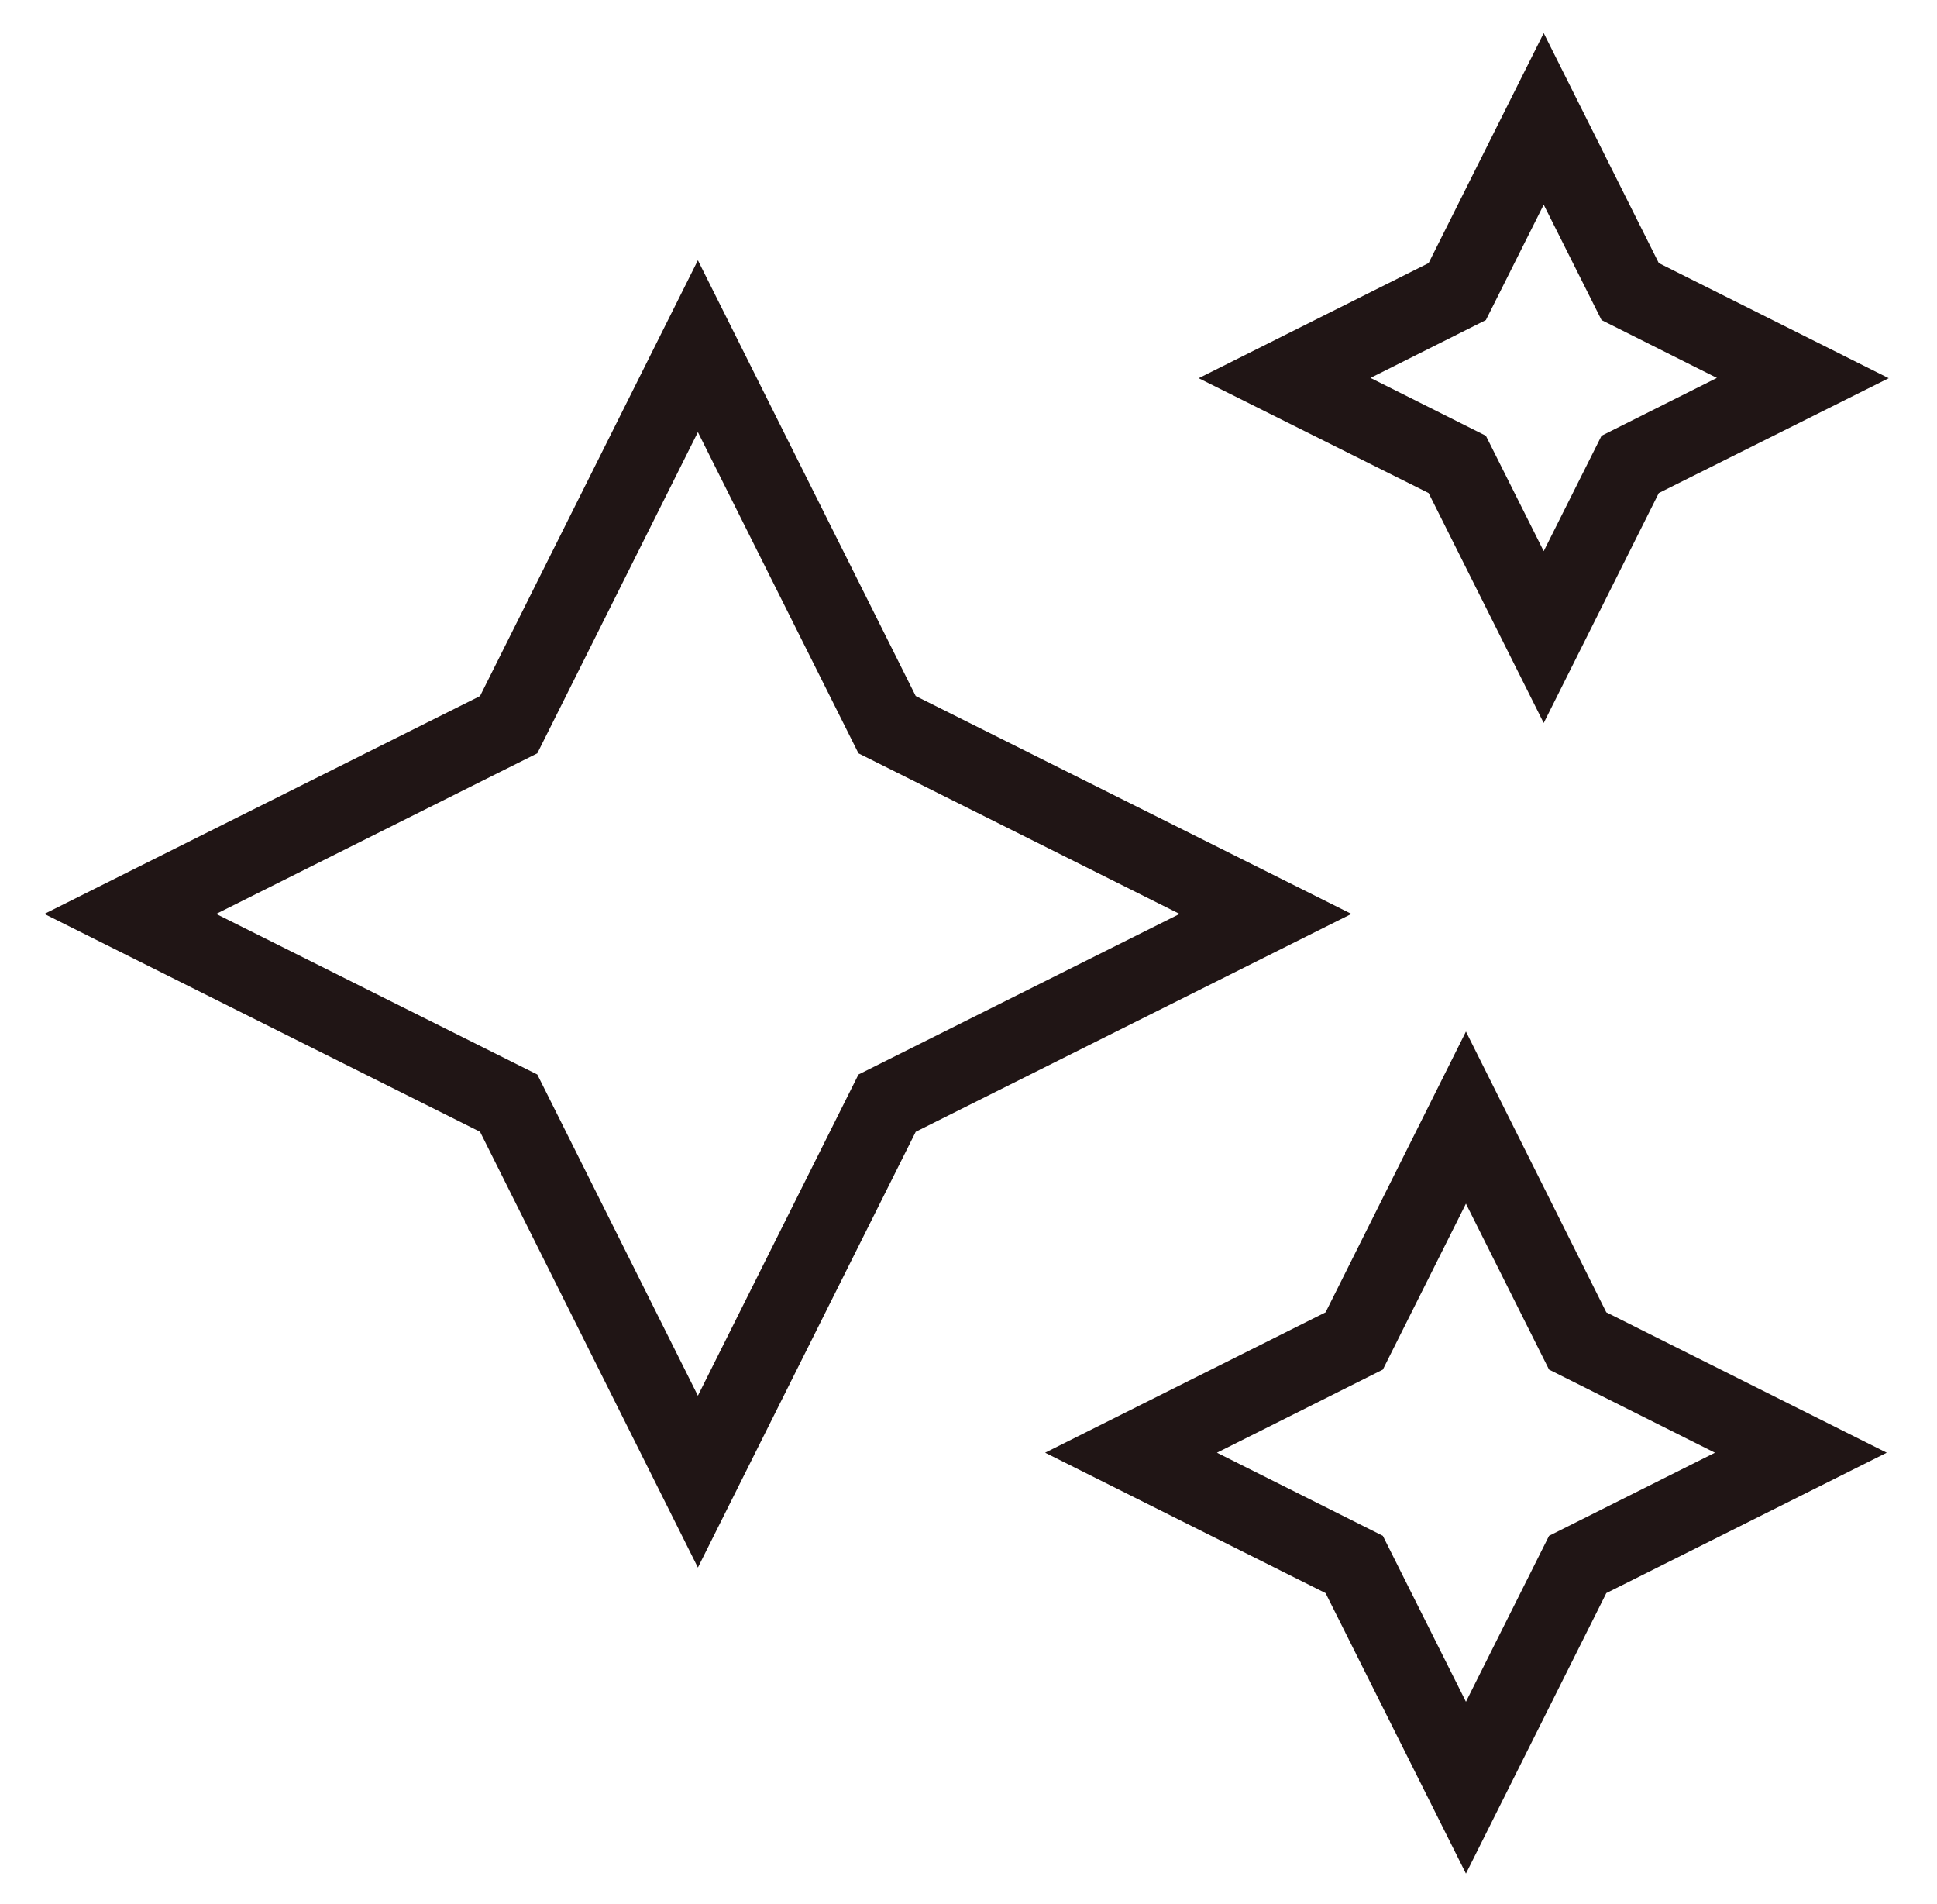 <?xml version="1.0" encoding="UTF-8"?><svg id="a" xmlns="http://www.w3.org/2000/svg" viewBox="0 0 69 67.81"><defs><style>.b{fill:#201515;}</style></defs><path class="b" d="m24.86,55.83l-7.76-15.52-15.52-7.76,15.52-7.76,7.76-15.52,7.76,15.52,15.52,7.76-15.52,7.76-7.76,15.52ZM7.7,32.55l11.44,5.72,5.72,11.44,5.72-11.44,11.44-5.72-11.44-5.72-5.72-11.44-5.72,11.44-11.44,5.72h0Zm44.52,34.18l-5-9.99-9.99-5,9.99-5,5-10,5,10,9.99,5-9.99,5-5,9.99h0Zm-8.87-14.99l5.91,2.96,2.96,5.91,2.96-5.91,5.91-2.96-5.91-2.96-2.96-5.91-2.96,5.91-5.91,2.96Zm11.64-25.99l-4.1-8.19-8.19-4.09,8.19-4.1,4.1-8.19,4.1,8.19,8.19,4.1-8.19,4.09-4.1,8.19h0Zm-6.17-12.29l4.11,2.06,2.06,4.11,2.06-4.11,4.11-2.06-4.11-2.06-2.06-4.11-2.06,4.11-4.11,2.06Z"/></svg>